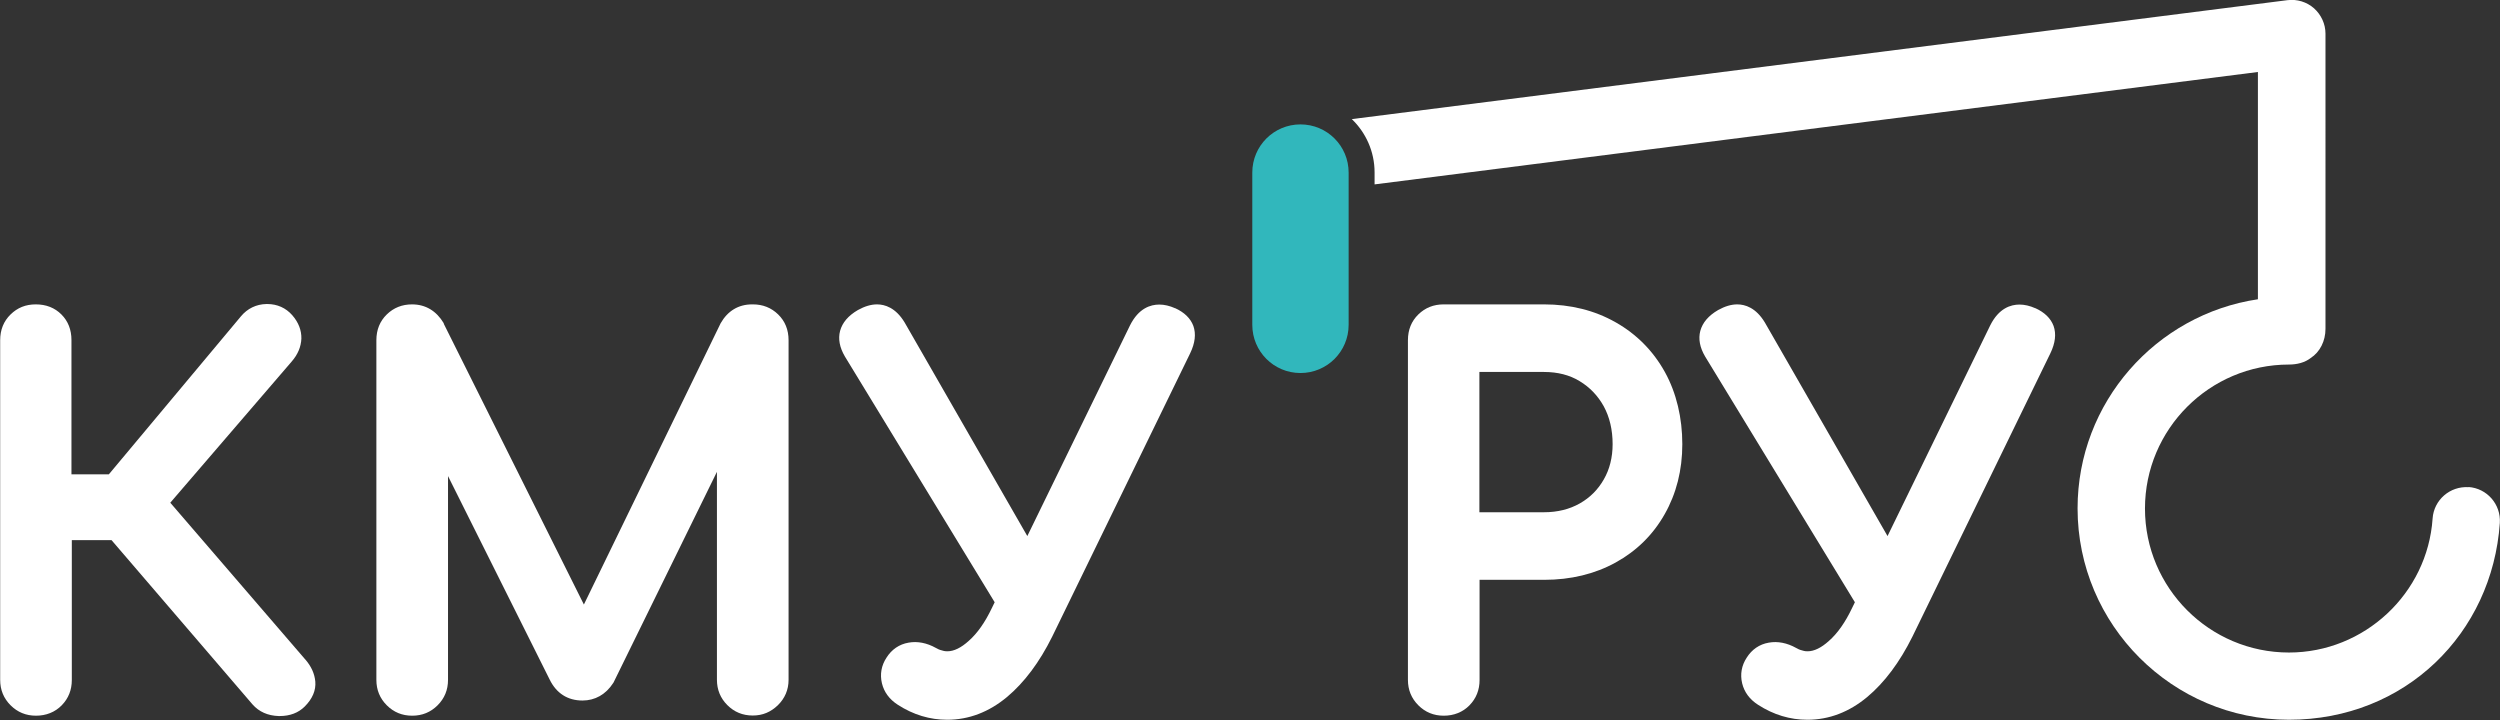 <?xml version="1.0" encoding="UTF-8"?>
<svg id="_Слой_2" data-name="Слой 2" xmlns="http://www.w3.org/2000/svg" viewBox="0 0 141.68 40.81">
  <rect x="0" y="0" width="141.68" height="40.81" fill="#333333" stroke="none"/>
  <defs>
    <style>
      .cls-1 {
        fill: #fff;
      }

      .cls-2 {
        fill: #31b7bc;
      }
    </style>
  </defs>
  <g id="_Слой_1-2" data-name="Слой 1">
    <g>
      <g>
        <path class="cls-1" d="M17.28,37.35l-7.63-8.86,6.88-8c.35-.4.53-.84.55-1.3.01-.47-.16-.92-.52-1.33-.36-.41-.85-.63-1.41-.63h-.05c-.58.01-1.08.26-1.44.69l-7.49,8.96h-2.12v-7.61c0-.58-.19-1.07-.57-1.45-.38-.38-.87-.57-1.45-.57s-1.04.19-1.43.57c-.39.38-.59.87-.59,1.46v19.25c0,.57.2,1.05.59,1.44.39.39.87.59,1.44.59s1.08-.2,1.46-.59c.38-.39.57-.87.57-1.43v-7.93h2.25l7.99,9.31c.37.42.87.64,1.48.66h.06c.58,0,1.06-.18,1.42-.54.44-.44.64-.92.6-1.41-.04-.45-.23-.87-.57-1.26Z"/>
        <path class="cls-1" d="M42.62,17.25c-.77,0-1.38.37-1.78,1.07l-7.75,15.94-7.94-15.91v-.03c-.42-.7-1.03-1.07-1.8-1.07-.56,0-1.04.19-1.43.57-.39.38-.59.87-.59,1.46v19.25c0,.57.2,1.05.59,1.44.39.39.87.59,1.44.59s1.05-.2,1.44-.59c.39-.39.59-.87.59-1.44v-11.55l5.76,11.53c.38.78,1.02,1.19,1.86,1.19.71,0,1.32-.34,1.74-.99l.02-.03,5.86-11.94v11.78c0,.57.2,1.05.59,1.44.39.39.87.59,1.44.59s1.02-.2,1.42-.58c.4-.39.61-.88.61-1.44v-19.25c0-.59-.2-1.08-.59-1.46-.39-.38-.87-.57-1.43-.57Z"/>
        <path class="cls-1" d="M66.6,17.47c-.31-.14-.62-.21-.9-.21-.49,0-1.17.2-1.66,1.18l-5.82,11.94-6.95-12.1c-.51-.85-1.13-1.03-1.57-1.03-.34,0-.7.11-1.08.32-.55.32-.88.71-1.01,1.18-.12.45-.03.94.27,1.45l8.49,13.93-.16.33c-.38.8-.82,1.43-1.31,1.86-.43.39-.84.59-1.21.59-.06,0-.16,0-.31-.05-.13-.03-.24-.08-.34-.14-.52-.29-1.05-.39-1.55-.3-.53.09-.96.39-1.25.85-.29.44-.38.94-.26,1.45.12.5.42.91.9,1.22.88.57,1.82.85,2.8.85,1.23,0,2.37-.44,3.39-1.29.98-.82,1.84-1.97,2.56-3.42l7.82-16.06c.28-.58.34-1.1.18-1.55-.16-.43-.51-.77-1.04-1.01Z"/>
        <path class="cls-1" d="M91.55,18.26c-1.18-.67-2.54-1.01-4.05-1.01h-5.69c-.56,0-1.04.19-1.43.57-.39.38-.59.87-.59,1.46v19.25c0,.57.2,1.05.59,1.44.39.39.87.59,1.44.59s1.08-.2,1.46-.59c.38-.39.57-.87.57-1.43v-5.68h3.66c1.51,0,2.87-.33,4.05-.98,1.18-.65,2.12-1.57,2.78-2.74.66-1.16,1-2.49,1-3.97s-.33-2.9-.99-4.09c-.66-1.19-1.6-2.14-2.78-2.81ZM87.5,29.03h-3.66v-7.95h3.66c.77,0,1.45.17,2.02.52.58.35,1.03.82,1.37,1.43.33.61.5,1.33.5,2.14,0,.75-.17,1.43-.5,2-.33.58-.78,1.03-1.36,1.36-.58.33-1.26.5-2.03.5Z"/>
        <path class="cls-1" d="M115.35,17.47c-.31-.14-.62-.21-.9-.21-.49,0-1.17.2-1.66,1.18l-5.82,11.94-6.95-12.1c-.51-.85-1.13-1.03-1.57-1.03-.34,0-.7.11-1.08.32-.55.32-.88.71-1.01,1.18-.12.45-.03.94.27,1.45l8.49,13.93-.16.33c-.38.8-.82,1.43-1.31,1.86-.43.39-.84.59-1.21.59-.06,0-.16,0-.31-.05-.13-.03-.24-.08-.34-.14-.52-.29-1.05-.39-1.55-.3-.53.09-.96.39-1.25.85-.29.44-.38.94-.26,1.45.12.5.42.91.9,1.22.88.57,1.82.85,2.8.85,1.23,0,2.37-.44,3.39-1.29.98-.82,1.84-1.97,2.56-3.42l7.82-16.06c.28-.58.34-1.1.18-1.55-.16-.43-.51-.77-1.04-1.01Z"/>
        <path class="cls-1" d="M139.9,27.61c-1.05-.07-1.97.72-2.04,1.78-.29,4.25-3.87,7.59-8.14,7.59-4.5,0-8.16-3.66-8.16-8.16s3.66-8.16,8.16-8.16c.45,0,.9-.11,1.23-.37.53-.34.84-.97.84-1.65V1.91c0-.55-.24-1.07-.65-1.44-.41-.36-.96-.53-1.51-.46l-53.02,6.74c.79.76,1.29,1.83,1.29,3.02v.68l50.06-6.37v12.88c-5.77.86-10.22,5.84-10.22,11.85,0,6.61,5.38,11.98,11.98,11.98s11.52-4.9,11.95-11.15c.07-1.05-.72-1.97-1.78-2.04Z"/>
      </g>
      <path class="cls-2" d="M73.7,21.14c-1.51,0-2.73-1.22-2.73-2.73v-8.63c0-1.51,1.22-2.73,2.73-2.73s2.73,1.22,2.73,2.73v8.63c0,1.51-1.22,2.73-2.73,2.73Z"/>
    </g>
  </g>
</svg>